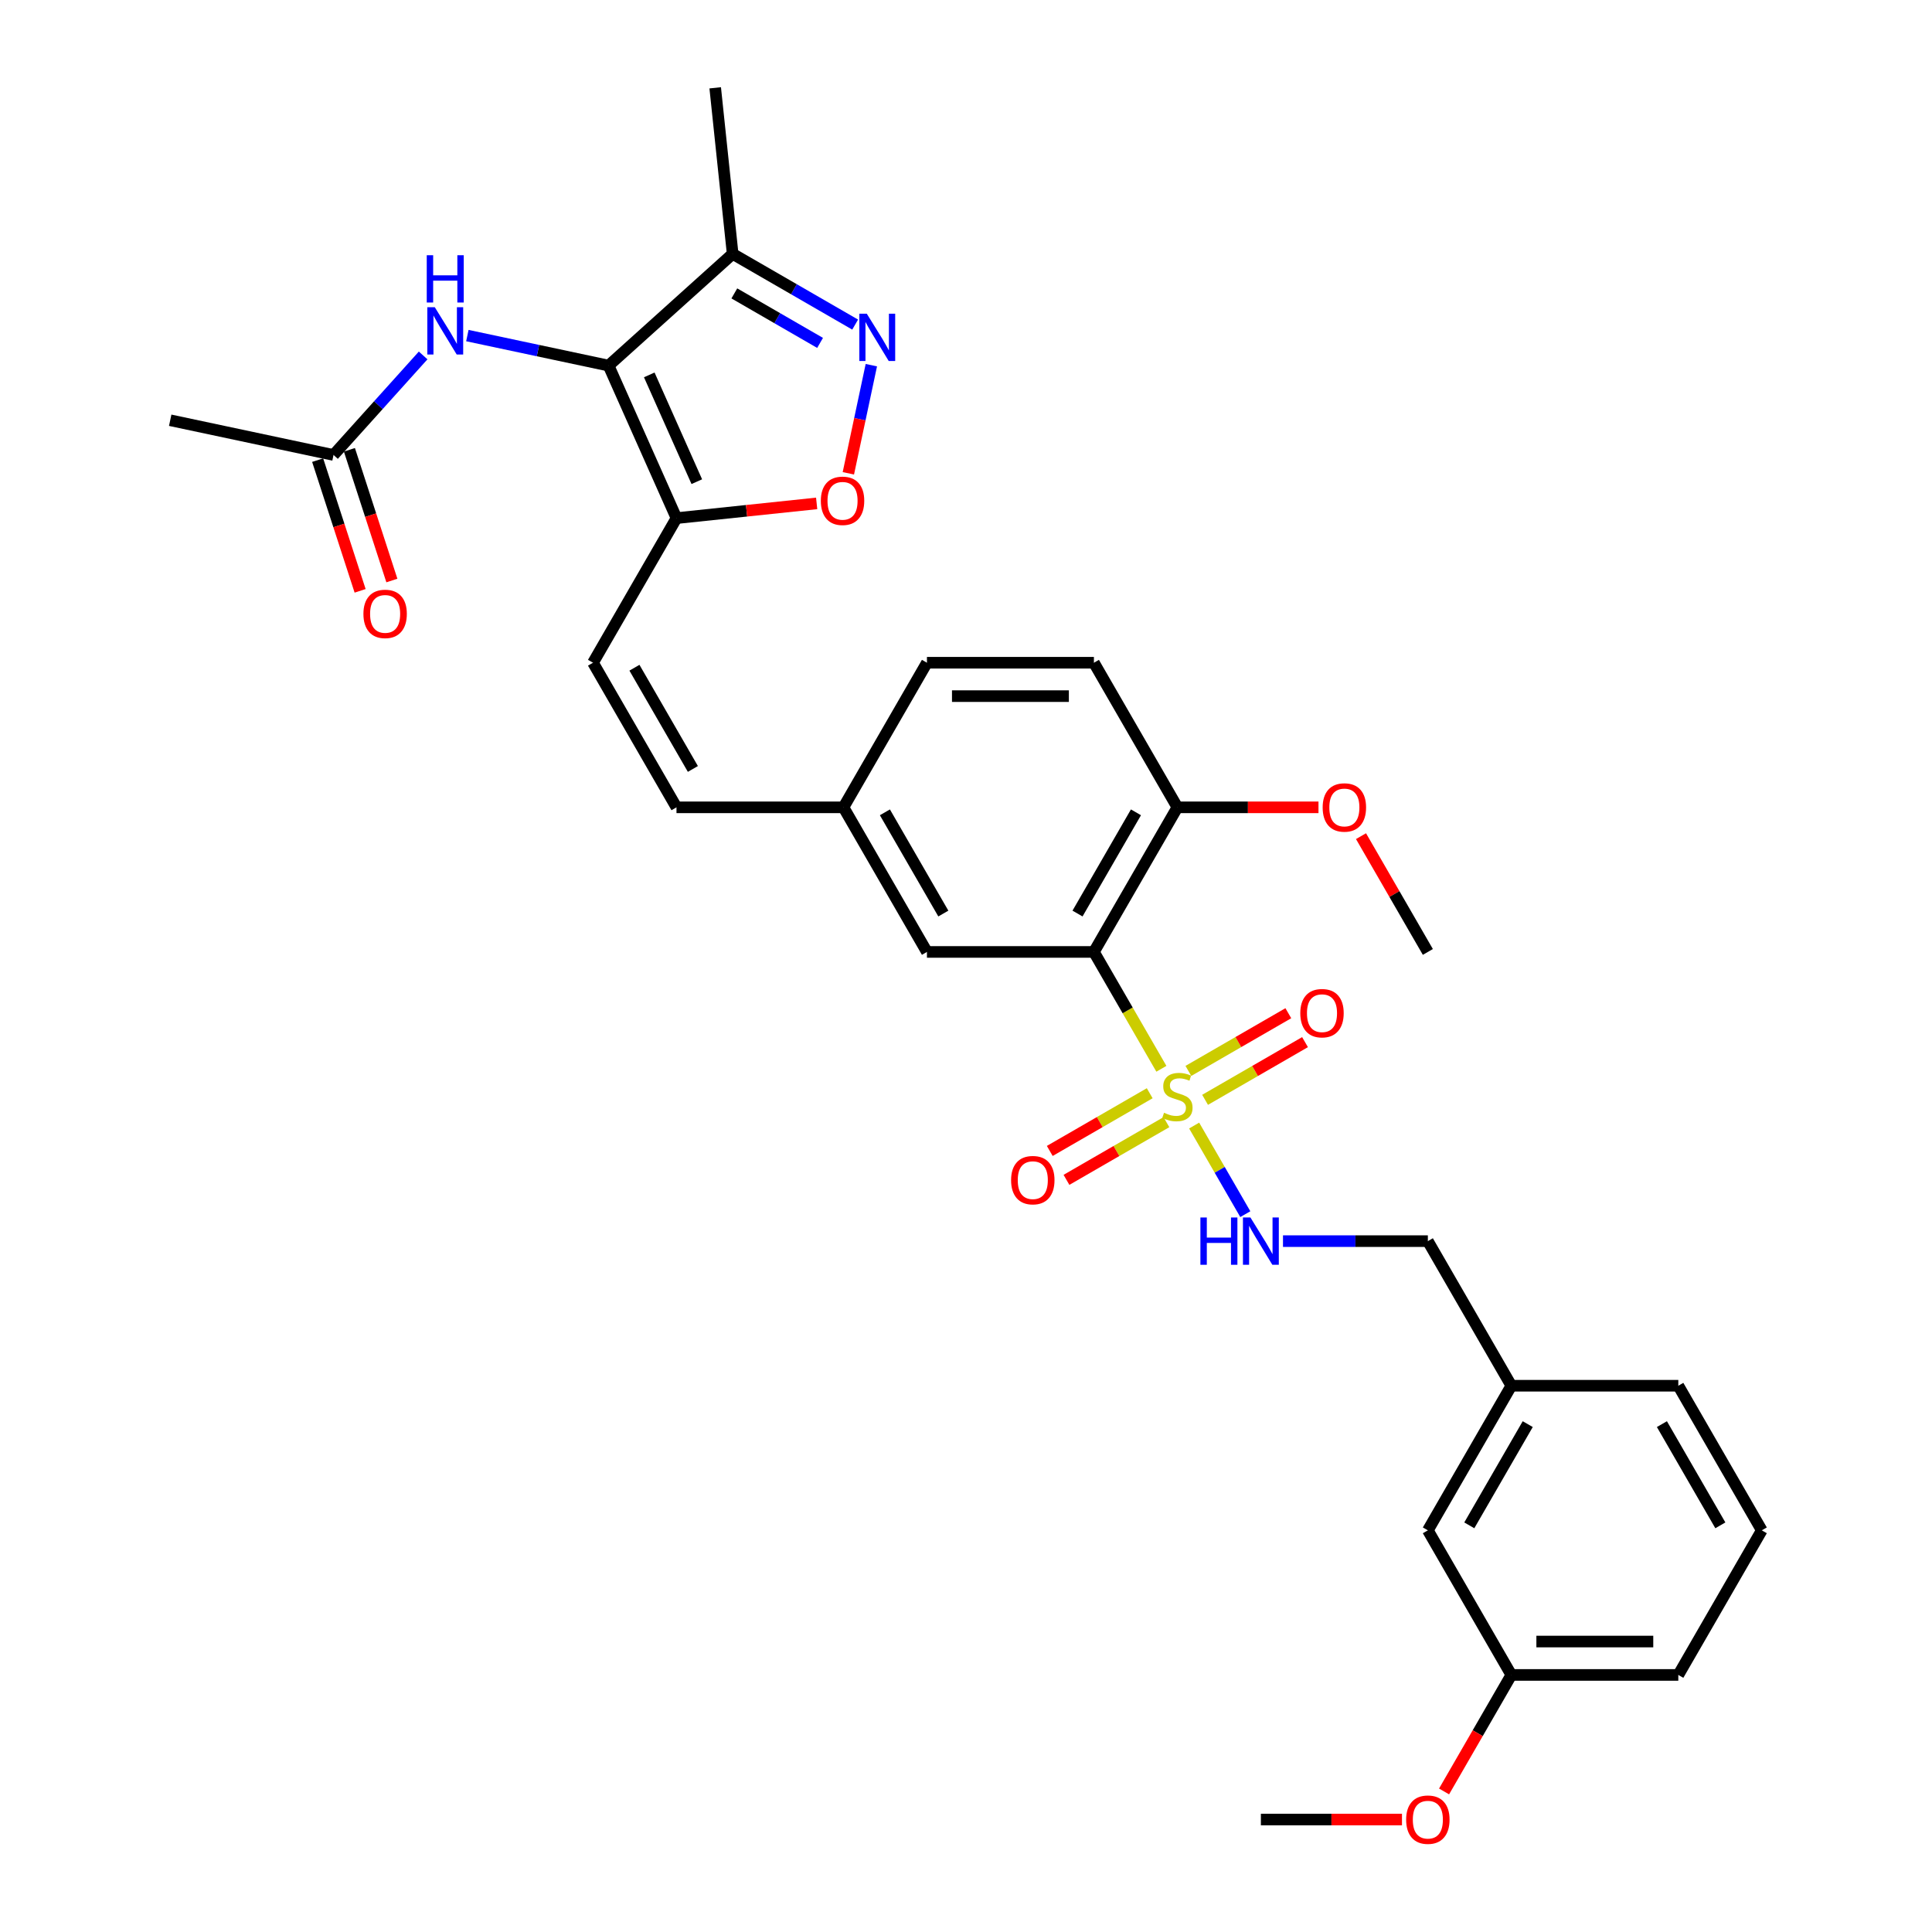 <?xml version='1.0' encoding='iso-8859-1'?>
<svg version='1.1' baseProfile='full'
              xmlns='http://www.w3.org/2000/svg'
                      xmlns:rdkit='http://www.rdkit.org/xml'
                      xmlns:xlink='http://www.w3.org/1999/xlink'
                  xml:space='preserve'
width='1000px' height='1000px' viewBox='0 0 1000 1000'>
<!-- END OF HEADER -->
<rect style='opacity:1.0;fill:#FFFFFF;stroke:none' width='1000' height='1000' x='0' y='0'> </rect>
<path class='bond-1' d='M 601.126,553.201 L 583.667,522.96' style='fill:none;fill-rule:evenodd;stroke:#CCCC00;stroke-width:6px;stroke-linecap:butt;stroke-linejoin:miter;stroke-opacity:1' />
<path class='bond-1' d='M 583.667,522.96 L 566.207,492.72' style='fill:none;fill-rule:evenodd;stroke:#000000;stroke-width:6px;stroke-linecap:butt;stroke-linejoin:miter;stroke-opacity:1' />
<path class='bond-7' d='M 618.091,582.585 L 631.33,605.515' style='fill:none;fill-rule:evenodd;stroke:#CCCC00;stroke-width:6px;stroke-linecap:butt;stroke-linejoin:miter;stroke-opacity:1' />
<path class='bond-7' d='M 631.33,605.515 L 644.568,628.445' style='fill:none;fill-rule:evenodd;stroke:#0000FF;stroke-width:6px;stroke-linecap:butt;stroke-linejoin:miter;stroke-opacity:1' />
<path class='bond-9' d='M 595.09,565.858 L 569.225,580.791' style='fill:none;fill-rule:evenodd;stroke:#CCCC00;stroke-width:6px;stroke-linecap:butt;stroke-linejoin:miter;stroke-opacity:1' />
<path class='bond-9' d='M 569.225,580.791 L 543.36,595.725' style='fill:none;fill-rule:evenodd;stroke:#FF0000;stroke-width:6px;stroke-linecap:butt;stroke-linejoin:miter;stroke-opacity:1' />
<path class='bond-9' d='M 603.732,580.827 L 577.867,595.76' style='fill:none;fill-rule:evenodd;stroke:#CCCC00;stroke-width:6px;stroke-linecap:butt;stroke-linejoin:miter;stroke-opacity:1' />
<path class='bond-9' d='M 577.867,595.76 L 552.002,610.694' style='fill:none;fill-rule:evenodd;stroke:#FF0000;stroke-width:6px;stroke-linecap:butt;stroke-linejoin:miter;stroke-opacity:1' />
<path class='bond-10' d='M 623.748,569.271 L 649.613,554.338' style='fill:none;fill-rule:evenodd;stroke:#CCCC00;stroke-width:6px;stroke-linecap:butt;stroke-linejoin:miter;stroke-opacity:1' />
<path class='bond-10' d='M 649.613,554.338 L 675.479,539.405' style='fill:none;fill-rule:evenodd;stroke:#FF0000;stroke-width:6px;stroke-linecap:butt;stroke-linejoin:miter;stroke-opacity:1' />
<path class='bond-10' d='M 615.106,554.302 L 640.971,539.369' style='fill:none;fill-rule:evenodd;stroke:#CCCC00;stroke-width:6px;stroke-linecap:butt;stroke-linejoin:miter;stroke-opacity:1' />
<path class='bond-10' d='M 640.971,539.369 L 666.836,524.436' style='fill:none;fill-rule:evenodd;stroke:#FF0000;stroke-width:6px;stroke-linecap:butt;stroke-linejoin:miter;stroke-opacity:1' />
<path class='bond-0' d='M 314.997,189.233 L 350.149,268.185' style='fill:none;fill-rule:evenodd;stroke:#000000;stroke-width:6px;stroke-linecap:butt;stroke-linejoin:miter;stroke-opacity:1' />
<path class='bond-0' d='M 336.06,194.046 L 360.666,249.312' style='fill:none;fill-rule:evenodd;stroke:#000000;stroke-width:6px;stroke-linecap:butt;stroke-linejoin:miter;stroke-opacity:1' />
<path class='bond-4' d='M 314.997,189.233 L 379.222,131.405' style='fill:none;fill-rule:evenodd;stroke:#000000;stroke-width:6px;stroke-linecap:butt;stroke-linejoin:miter;stroke-opacity:1' />
<path class='bond-6' d='M 314.997,189.233 L 278.451,181.465' style='fill:none;fill-rule:evenodd;stroke:#000000;stroke-width:6px;stroke-linecap:butt;stroke-linejoin:miter;stroke-opacity:1' />
<path class='bond-6' d='M 278.451,181.465 L 241.905,173.697' style='fill:none;fill-rule:evenodd;stroke:#0000FF;stroke-width:6px;stroke-linecap:butt;stroke-linejoin:miter;stroke-opacity:1' />
<path class='bond-11' d='M 566.207,492.72 L 609.419,417.875' style='fill:none;fill-rule:evenodd;stroke:#000000;stroke-width:6px;stroke-linecap:butt;stroke-linejoin:miter;stroke-opacity:1' />
<path class='bond-11' d='M 557.72,472.851 L 587.968,420.459' style='fill:none;fill-rule:evenodd;stroke:#000000;stroke-width:6px;stroke-linecap:butt;stroke-linejoin:miter;stroke-opacity:1' />
<path class='bond-13' d='M 566.207,492.72 L 479.784,492.72' style='fill:none;fill-rule:evenodd;stroke:#000000;stroke-width:6px;stroke-linecap:butt;stroke-linejoin:miter;stroke-opacity:1' />
<path class='bond-2' d='M 350.149,268.185 L 306.937,343.03' style='fill:none;fill-rule:evenodd;stroke:#000000;stroke-width:6px;stroke-linecap:butt;stroke-linejoin:miter;stroke-opacity:1' />
<path class='bond-5' d='M 350.149,268.185 L 386.426,264.372' style='fill:none;fill-rule:evenodd;stroke:#000000;stroke-width:6px;stroke-linecap:butt;stroke-linejoin:miter;stroke-opacity:1' />
<path class='bond-5' d='M 386.426,264.372 L 422.703,260.559' style='fill:none;fill-rule:evenodd;stroke:#FF0000;stroke-width:6px;stroke-linecap:butt;stroke-linejoin:miter;stroke-opacity:1' />
<path class='bond-3' d='M 451.007,189.014 L 445.059,216.999' style='fill:none;fill-rule:evenodd;stroke:#0000FF;stroke-width:6px;stroke-linecap:butt;stroke-linejoin:miter;stroke-opacity:1' />
<path class='bond-3' d='M 445.059,216.999 L 439.11,244.983' style='fill:none;fill-rule:evenodd;stroke:#FF0000;stroke-width:6px;stroke-linecap:butt;stroke-linejoin:miter;stroke-opacity:1' />
<path class='bond-34' d='M 442.625,168.01 L 410.923,149.707' style='fill:none;fill-rule:evenodd;stroke:#0000FF;stroke-width:6px;stroke-linecap:butt;stroke-linejoin:miter;stroke-opacity:1' />
<path class='bond-34' d='M 410.923,149.707 L 379.222,131.405' style='fill:none;fill-rule:evenodd;stroke:#000000;stroke-width:6px;stroke-linecap:butt;stroke-linejoin:miter;stroke-opacity:1' />
<path class='bond-34' d='M 424.472,177.488 L 402.281,164.676' style='fill:none;fill-rule:evenodd;stroke:#0000FF;stroke-width:6px;stroke-linecap:butt;stroke-linejoin:miter;stroke-opacity:1' />
<path class='bond-34' d='M 402.281,164.676 L 380.09,151.864' style='fill:none;fill-rule:evenodd;stroke:#000000;stroke-width:6px;stroke-linecap:butt;stroke-linejoin:miter;stroke-opacity:1' />
<path class='bond-24' d='M 379.222,131.405 L 370.189,45.455' style='fill:none;fill-rule:evenodd;stroke:#000000;stroke-width:6px;stroke-linecap:butt;stroke-linejoin:miter;stroke-opacity:1' />
<path class='bond-12' d='M 219.02,183.973 L 195.827,209.731' style='fill:none;fill-rule:evenodd;stroke:#0000FF;stroke-width:6px;stroke-linecap:butt;stroke-linejoin:miter;stroke-opacity:1' />
<path class='bond-12' d='M 195.827,209.731 L 172.634,235.49' style='fill:none;fill-rule:evenodd;stroke:#000000;stroke-width:6px;stroke-linecap:butt;stroke-linejoin:miter;stroke-opacity:1' />
<path class='bond-18' d='M 664.073,642.41 L 701.564,642.41' style='fill:none;fill-rule:evenodd;stroke:#0000FF;stroke-width:6px;stroke-linecap:butt;stroke-linejoin:miter;stroke-opacity:1' />
<path class='bond-18' d='M 701.564,642.41 L 739.054,642.41' style='fill:none;fill-rule:evenodd;stroke:#000000;stroke-width:6px;stroke-linecap:butt;stroke-linejoin:miter;stroke-opacity:1' />
<path class='bond-8' d='M 306.937,343.03 L 350.149,417.875' style='fill:none;fill-rule:evenodd;stroke:#000000;stroke-width:6px;stroke-linecap:butt;stroke-linejoin:miter;stroke-opacity:1' />
<path class='bond-8' d='M 328.388,345.614 L 358.636,398.006' style='fill:none;fill-rule:evenodd;stroke:#000000;stroke-width:6px;stroke-linecap:butt;stroke-linejoin:miter;stroke-opacity:1' />
<path class='bond-17' d='M 609.419,417.875 L 566.207,343.03' style='fill:none;fill-rule:evenodd;stroke:#000000;stroke-width:6px;stroke-linecap:butt;stroke-linejoin:miter;stroke-opacity:1' />
<path class='bond-23' d='M 609.419,417.875 L 645.933,417.875' style='fill:none;fill-rule:evenodd;stroke:#000000;stroke-width:6px;stroke-linecap:butt;stroke-linejoin:miter;stroke-opacity:1' />
<path class='bond-23' d='M 645.933,417.875 L 682.447,417.875' style='fill:none;fill-rule:evenodd;stroke:#FF0000;stroke-width:6px;stroke-linecap:butt;stroke-linejoin:miter;stroke-opacity:1' />
<path class='bond-15' d='M 164.414,238.161 L 175.406,271.989' style='fill:none;fill-rule:evenodd;stroke:#000000;stroke-width:6px;stroke-linecap:butt;stroke-linejoin:miter;stroke-opacity:1' />
<path class='bond-15' d='M 175.406,271.989 L 186.397,305.818' style='fill:none;fill-rule:evenodd;stroke:#FF0000;stroke-width:6px;stroke-linecap:butt;stroke-linejoin:miter;stroke-opacity:1' />
<path class='bond-15' d='M 180.853,232.819 L 191.845,266.648' style='fill:none;fill-rule:evenodd;stroke:#000000;stroke-width:6px;stroke-linecap:butt;stroke-linejoin:miter;stroke-opacity:1' />
<path class='bond-15' d='M 191.845,266.648 L 202.836,300.476' style='fill:none;fill-rule:evenodd;stroke:#FF0000;stroke-width:6px;stroke-linecap:butt;stroke-linejoin:miter;stroke-opacity:1' />
<path class='bond-27' d='M 172.634,235.49 L 88.099,217.521' style='fill:none;fill-rule:evenodd;stroke:#000000;stroke-width:6px;stroke-linecap:butt;stroke-linejoin:miter;stroke-opacity:1' />
<path class='bond-16' d='M 479.784,492.72 L 436.572,417.875' style='fill:none;fill-rule:evenodd;stroke:#000000;stroke-width:6px;stroke-linecap:butt;stroke-linejoin:miter;stroke-opacity:1' />
<path class='bond-16' d='M 488.271,472.851 L 458.023,420.459' style='fill:none;fill-rule:evenodd;stroke:#000000;stroke-width:6px;stroke-linecap:butt;stroke-linejoin:miter;stroke-opacity:1' />
<path class='bond-14' d='M 350.149,417.875 L 436.572,417.875' style='fill:none;fill-rule:evenodd;stroke:#000000;stroke-width:6px;stroke-linecap:butt;stroke-linejoin:miter;stroke-opacity:1' />
<path class='bond-21' d='M 436.572,417.875 L 479.784,343.03' style='fill:none;fill-rule:evenodd;stroke:#000000;stroke-width:6px;stroke-linecap:butt;stroke-linejoin:miter;stroke-opacity:1' />
<path class='bond-32' d='M 566.207,343.03 L 479.784,343.03' style='fill:none;fill-rule:evenodd;stroke:#000000;stroke-width:6px;stroke-linecap:butt;stroke-linejoin:miter;stroke-opacity:1' />
<path class='bond-32' d='M 553.244,360.315 L 492.747,360.315' style='fill:none;fill-rule:evenodd;stroke:#000000;stroke-width:6px;stroke-linecap:butt;stroke-linejoin:miter;stroke-opacity:1' />
<path class='bond-20' d='M 739.054,642.41 L 782.266,717.255' style='fill:none;fill-rule:evenodd;stroke:#000000;stroke-width:6px;stroke-linecap:butt;stroke-linejoin:miter;stroke-opacity:1' />
<path class='bond-19' d='M 739.054,792.099 L 782.266,717.255' style='fill:none;fill-rule:evenodd;stroke:#000000;stroke-width:6px;stroke-linecap:butt;stroke-linejoin:miter;stroke-opacity:1' />
<path class='bond-19' d='M 760.505,789.515 L 790.753,737.124' style='fill:none;fill-rule:evenodd;stroke:#000000;stroke-width:6px;stroke-linecap:butt;stroke-linejoin:miter;stroke-opacity:1' />
<path class='bond-22' d='M 739.054,792.099 L 782.266,866.944' style='fill:none;fill-rule:evenodd;stroke:#000000;stroke-width:6px;stroke-linecap:butt;stroke-linejoin:miter;stroke-opacity:1' />
<path class='bond-28' d='M 782.266,717.255 L 868.69,717.255' style='fill:none;fill-rule:evenodd;stroke:#000000;stroke-width:6px;stroke-linecap:butt;stroke-linejoin:miter;stroke-opacity:1' />
<path class='bond-25' d='M 782.266,866.944 L 764.857,897.099' style='fill:none;fill-rule:evenodd;stroke:#000000;stroke-width:6px;stroke-linecap:butt;stroke-linejoin:miter;stroke-opacity:1' />
<path class='bond-25' d='M 764.857,897.099 L 747.447,927.253' style='fill:none;fill-rule:evenodd;stroke:#FF0000;stroke-width:6px;stroke-linecap:butt;stroke-linejoin:miter;stroke-opacity:1' />
<path class='bond-33' d='M 782.266,866.944 L 868.69,866.944' style='fill:none;fill-rule:evenodd;stroke:#000000;stroke-width:6px;stroke-linecap:butt;stroke-linejoin:miter;stroke-opacity:1' />
<path class='bond-33' d='M 795.23,849.66 L 855.726,849.66' style='fill:none;fill-rule:evenodd;stroke:#000000;stroke-width:6px;stroke-linecap:butt;stroke-linejoin:miter;stroke-opacity:1' />
<path class='bond-30' d='M 704.455,432.792 L 721.755,462.756' style='fill:none;fill-rule:evenodd;stroke:#FF0000;stroke-width:6px;stroke-linecap:butt;stroke-linejoin:miter;stroke-opacity:1' />
<path class='bond-30' d='M 721.755,462.756 L 739.054,492.72' style='fill:none;fill-rule:evenodd;stroke:#000000;stroke-width:6px;stroke-linecap:butt;stroke-linejoin:miter;stroke-opacity:1' />
<path class='bond-31' d='M 725.659,941.789 L 689.145,941.789' style='fill:none;fill-rule:evenodd;stroke:#FF0000;stroke-width:6px;stroke-linecap:butt;stroke-linejoin:miter;stroke-opacity:1' />
<path class='bond-31' d='M 689.145,941.789 L 652.631,941.789' style='fill:none;fill-rule:evenodd;stroke:#000000;stroke-width:6px;stroke-linecap:butt;stroke-linejoin:miter;stroke-opacity:1' />
<path class='bond-26' d='M 911.901,792.099 L 868.69,717.255' style='fill:none;fill-rule:evenodd;stroke:#000000;stroke-width:6px;stroke-linecap:butt;stroke-linejoin:miter;stroke-opacity:1' />
<path class='bond-26' d='M 890.451,789.515 L 860.202,737.124' style='fill:none;fill-rule:evenodd;stroke:#000000;stroke-width:6px;stroke-linecap:butt;stroke-linejoin:miter;stroke-opacity:1' />
<path class='bond-29' d='M 911.901,792.099 L 868.69,866.944' style='fill:none;fill-rule:evenodd;stroke:#000000;stroke-width:6px;stroke-linecap:butt;stroke-linejoin:miter;stroke-opacity:1' />
<path  class='atom-0' d='M 602.505 575.965
Q 602.782 576.069, 603.923 576.553
Q 605.063 577.037, 606.308 577.348
Q 607.587 577.624, 608.831 577.624
Q 611.148 577.624, 612.496 576.518
Q 613.844 575.377, 613.844 573.407
Q 613.844 572.059, 613.153 571.229
Q 612.496 570.399, 611.459 569.95
Q 610.422 569.501, 608.693 568.982
Q 606.515 568.325, 605.202 567.703
Q 603.923 567.081, 602.989 565.767
Q 602.09 564.453, 602.09 562.241
Q 602.09 559.164, 604.165 557.263
Q 606.273 555.362, 610.422 555.362
Q 613.256 555.362, 616.471 556.71
L 615.676 559.372
Q 612.738 558.162, 610.525 558.162
Q 608.14 558.162, 606.826 559.164
Q 605.513 560.132, 605.547 561.826
Q 605.547 563.14, 606.204 563.935
Q 606.896 564.73, 607.864 565.179
Q 608.866 565.629, 610.525 566.147
Q 612.738 566.839, 614.051 567.53
Q 615.365 568.222, 616.298 569.639
Q 617.266 571.022, 617.266 573.407
Q 617.266 576.795, 614.985 578.627
Q 612.738 580.425, 608.97 580.425
Q 606.792 580.425, 605.133 579.941
Q 603.508 579.491, 601.572 578.696
L 602.505 575.965
' fill='#CCCC00'/>
<path  class='atom-4' d='M 448.657 162.379
L 456.677 175.342
Q 457.472 176.621, 458.751 178.938
Q 460.03 181.254, 460.1 181.392
L 460.1 162.379
L 463.349 162.379
L 463.349 186.854
L 459.996 186.854
L 451.388 172.68
Q 450.386 171.021, 449.314 169.12
Q 448.277 167.218, 447.966 166.631
L 447.966 186.854
L 444.785 186.854
L 444.785 162.379
L 448.657 162.379
' fill='#0000FF'/>
<path  class='atom-6' d='M 424.864 259.22
Q 424.864 253.344, 427.768 250.06
Q 430.671 246.775, 436.099 246.775
Q 441.526 246.775, 444.43 250.06
Q 447.334 253.344, 447.334 259.22
Q 447.334 265.166, 444.395 268.554
Q 441.457 271.907, 436.099 271.907
Q 430.706 271.907, 427.768 268.554
Q 424.864 265.201, 424.864 259.22
M 436.099 269.142
Q 439.832 269.142, 441.837 266.653
Q 443.877 264.129, 443.877 259.22
Q 443.877 254.415, 441.837 251.995
Q 439.832 249.541, 436.099 249.541
Q 432.365 249.541, 430.326 251.961
Q 428.321 254.381, 428.321 259.22
Q 428.321 264.164, 430.326 266.653
Q 432.365 269.142, 436.099 269.142
' fill='#FF0000'/>
<path  class='atom-7' d='M 225.052 159.027
L 233.072 171.991
Q 233.867 173.27, 235.146 175.586
Q 236.425 177.902, 236.495 178.04
L 236.495 159.027
L 239.744 159.027
L 239.744 183.502
L 236.391 183.502
L 227.783 169.329
Q 226.781 167.67, 225.709 165.768
Q 224.672 163.867, 224.361 163.279
L 224.361 183.502
L 221.18 183.502
L 221.18 159.027
L 225.052 159.027
' fill='#0000FF'/>
<path  class='atom-7' d='M 220.886 132.105
L 224.205 132.105
L 224.205 142.51
L 236.719 142.51
L 236.719 132.105
L 240.038 132.105
L 240.038 156.58
L 236.719 156.58
L 236.719 145.275
L 224.205 145.275
L 224.205 156.58
L 220.886 156.58
L 220.886 132.105
' fill='#0000FF'/>
<path  class='atom-8' d='M 621.328 630.172
L 624.647 630.172
L 624.647 640.577
L 637.161 640.577
L 637.161 630.172
L 640.48 630.172
L 640.48 654.647
L 637.161 654.647
L 637.161 643.343
L 624.647 643.343
L 624.647 654.647
L 621.328 654.647
L 621.328 630.172
' fill='#0000FF'/>
<path  class='atom-8' d='M 647.221 630.172
L 655.241 643.136
Q 656.036 644.415, 657.315 646.731
Q 658.594 649.047, 658.663 649.185
L 658.663 630.172
L 661.913 630.172
L 661.913 654.647
L 658.56 654.647
L 649.952 640.474
Q 648.949 638.814, 647.878 636.913
Q 646.841 635.012, 646.529 634.424
L 646.529 654.647
L 643.349 654.647
L 643.349 630.172
L 647.221 630.172
' fill='#0000FF'/>
<path  class='atom-10' d='M 523.339 610.846
Q 523.339 604.969, 526.243 601.685
Q 529.147 598.401, 534.574 598.401
Q 540.002 598.401, 542.905 601.685
Q 545.809 604.969, 545.809 610.846
Q 545.809 616.792, 542.871 620.179
Q 539.932 623.533, 534.574 623.533
Q 529.181 623.533, 526.243 620.179
Q 523.339 616.826, 523.339 610.846
M 534.574 620.767
Q 538.308 620.767, 540.313 618.278
Q 542.352 615.754, 542.352 610.846
Q 542.352 606.04, 540.313 603.621
Q 538.308 601.166, 534.574 601.166
Q 530.841 601.166, 528.801 603.586
Q 526.796 606.006, 526.796 610.846
Q 526.796 615.789, 528.801 618.278
Q 530.841 620.767, 534.574 620.767
' fill='#FF0000'/>
<path  class='atom-11' d='M 673.029 524.422
Q 673.029 518.545, 675.933 515.261
Q 678.837 511.977, 684.264 511.977
Q 689.691 511.977, 692.595 515.261
Q 695.499 518.545, 695.499 524.422
Q 695.499 530.368, 692.561 533.756
Q 689.622 537.109, 684.264 537.109
Q 678.871 537.109, 675.933 533.756
Q 673.029 530.403, 673.029 524.422
M 684.264 534.344
Q 687.998 534.344, 690.003 531.855
Q 692.042 529.331, 692.042 524.422
Q 692.042 519.617, 690.003 517.197
Q 687.998 514.743, 684.264 514.743
Q 680.531 514.743, 678.491 517.163
Q 676.486 519.582, 676.486 524.422
Q 676.486 529.366, 678.491 531.855
Q 680.531 534.344, 684.264 534.344
' fill='#FF0000'/>
<path  class='atom-16' d='M 188.105 317.753
Q 188.105 311.876, 191.009 308.592
Q 193.913 305.308, 199.34 305.308
Q 204.767 305.308, 207.671 308.592
Q 210.575 311.876, 210.575 317.753
Q 210.575 323.699, 207.637 327.086
Q 204.698 330.44, 199.34 330.44
Q 193.947 330.44, 191.009 327.086
Q 188.105 323.733, 188.105 317.753
M 199.34 327.674
Q 203.073 327.674, 205.078 325.185
Q 207.118 322.662, 207.118 317.753
Q 207.118 312.948, 205.078 310.528
Q 203.073 308.073, 199.34 308.073
Q 195.606 308.073, 193.567 310.493
Q 191.562 312.913, 191.562 317.753
Q 191.562 322.696, 193.567 325.185
Q 195.606 327.674, 199.34 327.674
' fill='#FF0000'/>
<path  class='atom-24' d='M 684.608 417.944
Q 684.608 412.067, 687.511 408.783
Q 690.415 405.499, 695.843 405.499
Q 701.27 405.499, 704.174 408.783
Q 707.078 412.067, 707.078 417.944
Q 707.078 423.89, 704.139 427.278
Q 701.201 430.631, 695.843 430.631
Q 690.45 430.631, 687.511 427.278
Q 684.608 423.924, 684.608 417.944
M 695.843 427.865
Q 699.576 427.865, 701.581 425.376
Q 703.621 422.853, 703.621 417.944
Q 703.621 413.139, 701.581 410.719
Q 699.576 408.265, 695.843 408.265
Q 692.109 408.265, 690.07 410.684
Q 688.065 413.104, 688.065 417.944
Q 688.065 422.887, 690.07 425.376
Q 692.109 427.865, 695.843 427.865
' fill='#FF0000'/>
<path  class='atom-26' d='M 727.819 941.858
Q 727.819 935.982, 730.723 932.698
Q 733.627 929.414, 739.054 929.414
Q 744.482 929.414, 747.386 932.698
Q 750.289 935.982, 750.289 941.858
Q 750.289 947.804, 747.351 951.192
Q 744.413 954.545, 739.054 954.545
Q 733.662 954.545, 730.723 951.192
Q 727.819 947.839, 727.819 941.858
M 739.054 951.78
Q 742.788 951.78, 744.793 949.291
Q 746.832 946.767, 746.832 941.858
Q 746.832 937.053, 744.793 934.633
Q 742.788 932.179, 739.054 932.179
Q 735.321 932.179, 733.281 934.599
Q 731.276 937.019, 731.276 941.858
Q 731.276 946.802, 733.281 949.291
Q 735.321 951.78, 739.054 951.78
' fill='#FF0000'/>
</svg>
